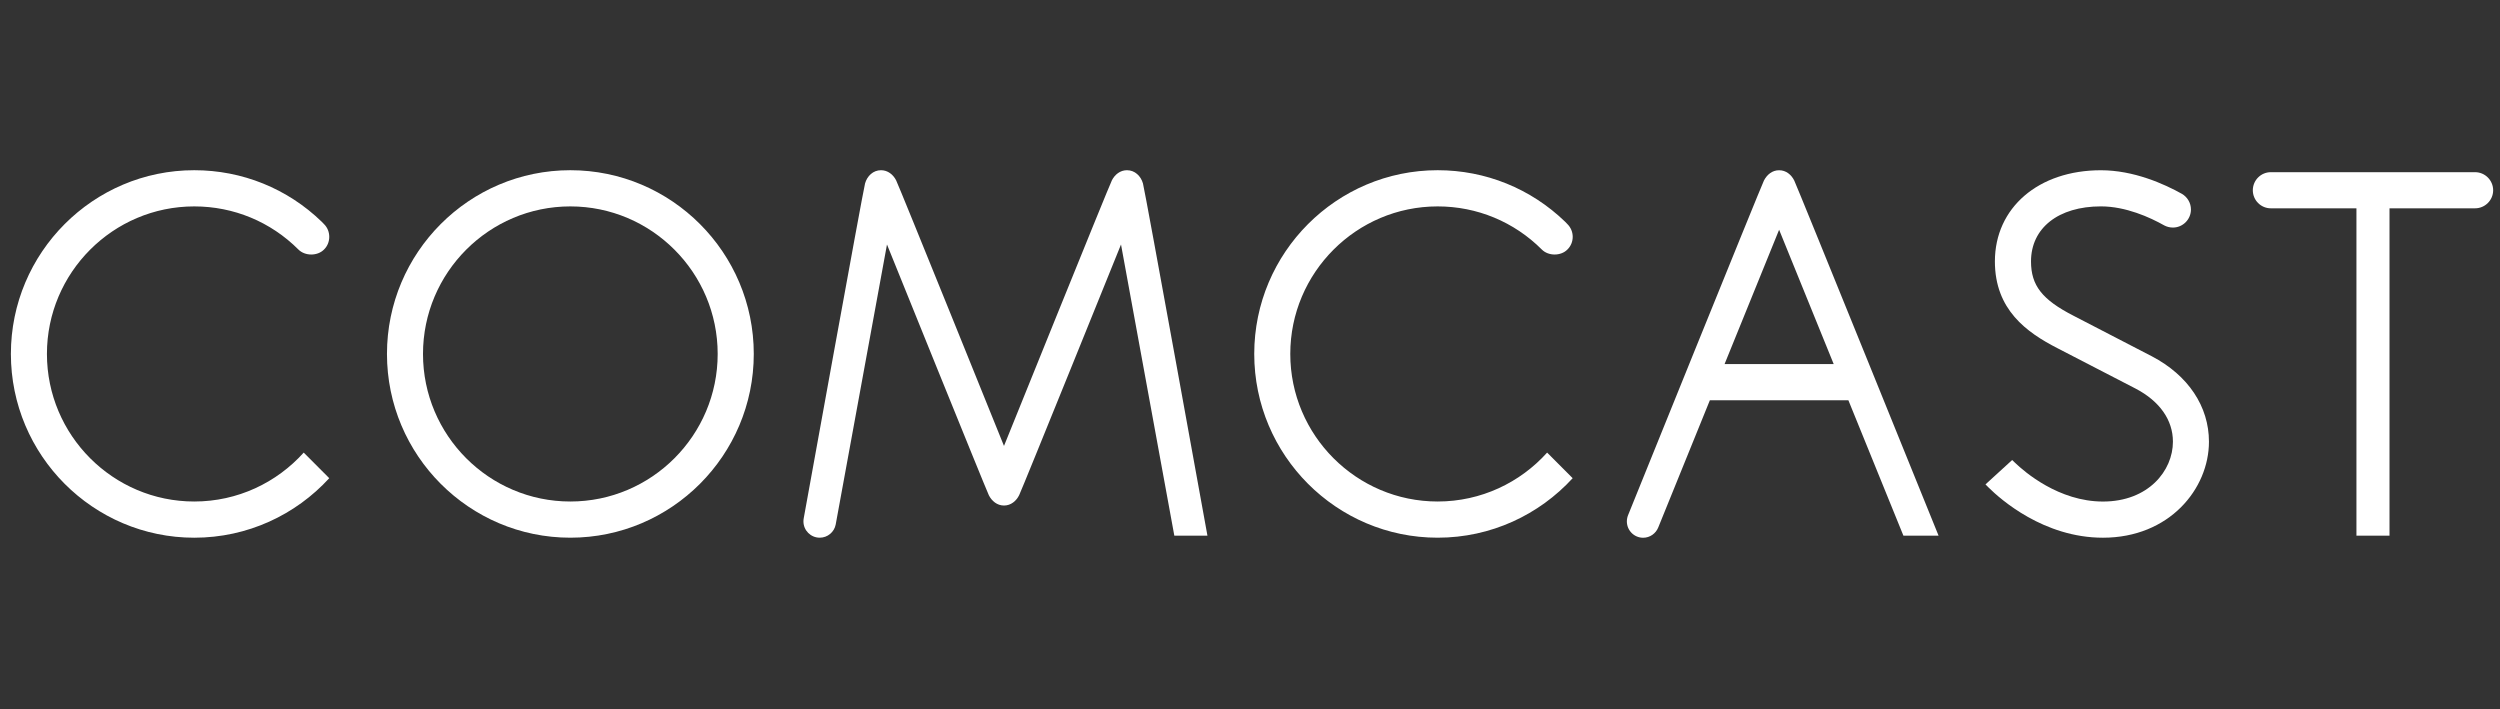 <svg xmlns="http://www.w3.org/2000/svg" width="141" height="40" viewBox="0 0 141 40" fill="none"><rect x="0" y="0" width="141" height="40" fill="#333333" stroke="none"/><g clip-path="url(#clip0_1022_12215)"><path d="M32.167 9.6C26.462 9.6 21.825 14.247 21.825 19.962C21.825 25.676 26.462 30.326 32.167 30.326C37.872 30.326 42.513 25.676 42.513 19.962C42.513 14.248 37.872 9.6 32.167 9.6ZM32.167 28.285C27.585 28.285 23.857 24.551 23.857 19.963C23.857 15.376 27.585 11.641 32.167 11.641C36.749 11.641 40.477 15.376 40.477 19.963C40.477 24.551 36.749 28.285 32.167 28.285Z" fill="white"></path><path d="M121.364 20.095C120.809 19.803 117.433 18.062 116.948 17.809C115.177 16.902 114.549 16.101 114.549 14.744C114.549 12.858 116.094 11.64 118.492 11.64C119.899 11.64 121.259 12.26 122.058 12.71C122.203 12.789 122.374 12.834 122.553 12.834C123.111 12.834 123.569 12.376 123.569 11.816C123.569 11.44 123.363 11.11 123.06 10.933C122.055 10.371 120.34 9.602 118.492 9.602C114.969 9.602 112.512 11.715 112.512 14.744C112.512 17.463 114.296 18.745 116.042 19.639C116.531 19.888 119.947 21.652 120.458 21.922C121.807 22.629 122.553 23.69 122.553 24.911C122.553 26.548 121.169 28.287 118.607 28.287C116.115 28.287 114.18 26.613 113.646 26.098L113.486 25.945L111.981 27.32L112.157 27.497C112.825 28.16 115.269 30.327 118.607 30.327C122.349 30.327 124.585 27.573 124.585 24.911C124.585 22.924 123.413 21.167 121.364 20.095Z" fill="white"></path><path d="M10.956 11.641C13.178 11.641 15.265 12.508 16.832 14.075C17.205 14.448 17.906 14.448 18.273 14.075C18.467 13.886 18.57 13.63 18.57 13.357C18.57 13.086 18.467 12.828 18.273 12.638L18.148 12.509C16.211 10.632 13.655 9.6 10.956 9.6C5.254 9.6 0.614 14.249 0.614 19.961C0.614 25.676 5.254 30.327 10.956 30.327C13.967 30.327 16.679 29.033 18.57 26.97L17.13 25.526C15.608 27.218 13.406 28.285 10.956 28.285C6.376 28.285 2.647 24.549 2.647 19.961C2.647 15.377 6.376 11.641 10.956 11.641Z" fill="white"></path><path d="M81.084 11.641C83.303 11.641 85.393 12.508 86.96 14.075C87.331 14.448 88.032 14.448 88.4 14.075C88.594 13.886 88.701 13.63 88.701 13.357C88.701 13.086 88.593 12.828 88.4 12.638L88.276 12.509C86.335 10.632 83.782 9.6 81.084 9.6C75.38 9.6 70.739 14.249 70.739 19.961C70.739 25.676 75.38 30.326 81.084 30.326C84.094 30.326 86.806 29.033 88.699 26.97L87.258 25.526C85.736 27.218 83.531 28.285 81.084 28.285C76.502 28.285 72.772 24.549 72.772 19.961C72.772 15.377 76.502 11.641 81.084 11.641Z" fill="white"></path><path d="M63.561 9.6C63.179 9.6 62.877 9.846 62.713 10.165C62.546 10.483 56.626 25.151 56.625 25.151C56.625 25.151 50.704 10.483 50.539 10.165C50.373 9.846 50.072 9.6 49.69 9.6C49.244 9.6 48.908 9.928 48.79 10.342C48.672 10.759 45.332 29.221 45.332 29.221C45.32 29.28 45.314 29.343 45.314 29.407C45.314 29.915 45.727 30.326 46.232 30.326C46.679 30.326 47.052 30.007 47.133 29.584L50.026 13.789C50.026 13.789 55.607 27.601 55.77 27.929C55.934 28.257 56.238 28.512 56.626 28.512C57.014 28.512 57.317 28.257 57.48 27.929C57.644 27.601 63.225 13.789 63.225 13.789L66.232 30.213H68.1C68.1 30.213 64.58 10.759 64.462 10.342C64.343 9.928 64.007 9.6 63.561 9.6Z" fill="white"></path><path d="M100.342 9.602C99.955 9.6 99.656 9.853 99.487 10.181C99.32 10.509 91.826 29.049 91.826 29.049C91.781 29.158 91.755 29.28 91.755 29.408C91.755 29.916 92.166 30.329 92.673 30.329C93.059 30.329 93.391 30.087 93.527 29.744L96.436 22.575H104.249L107.353 30.213H109.336C109.336 30.213 101.359 10.509 101.195 10.181C101.032 9.853 100.73 9.6 100.342 9.602ZM97.265 20.535L100.342 12.958L103.421 20.535H97.265Z" fill="white"></path><path d="M139.593 9.711H128.075C127.514 9.711 127.059 10.168 127.059 10.732C127.059 11.292 127.514 11.749 128.075 11.749H132.903V30.212H134.768V11.749H139.593C140.154 11.749 140.614 11.292 140.614 10.732C140.614 10.168 140.154 9.711 139.593 9.711Z" fill="white"></path></g><defs><clipPath id="clip0_1022_12215"><rect width="140" height="40" fill="white" transform="translate(0.614)"></rect></clipPath></defs></svg>